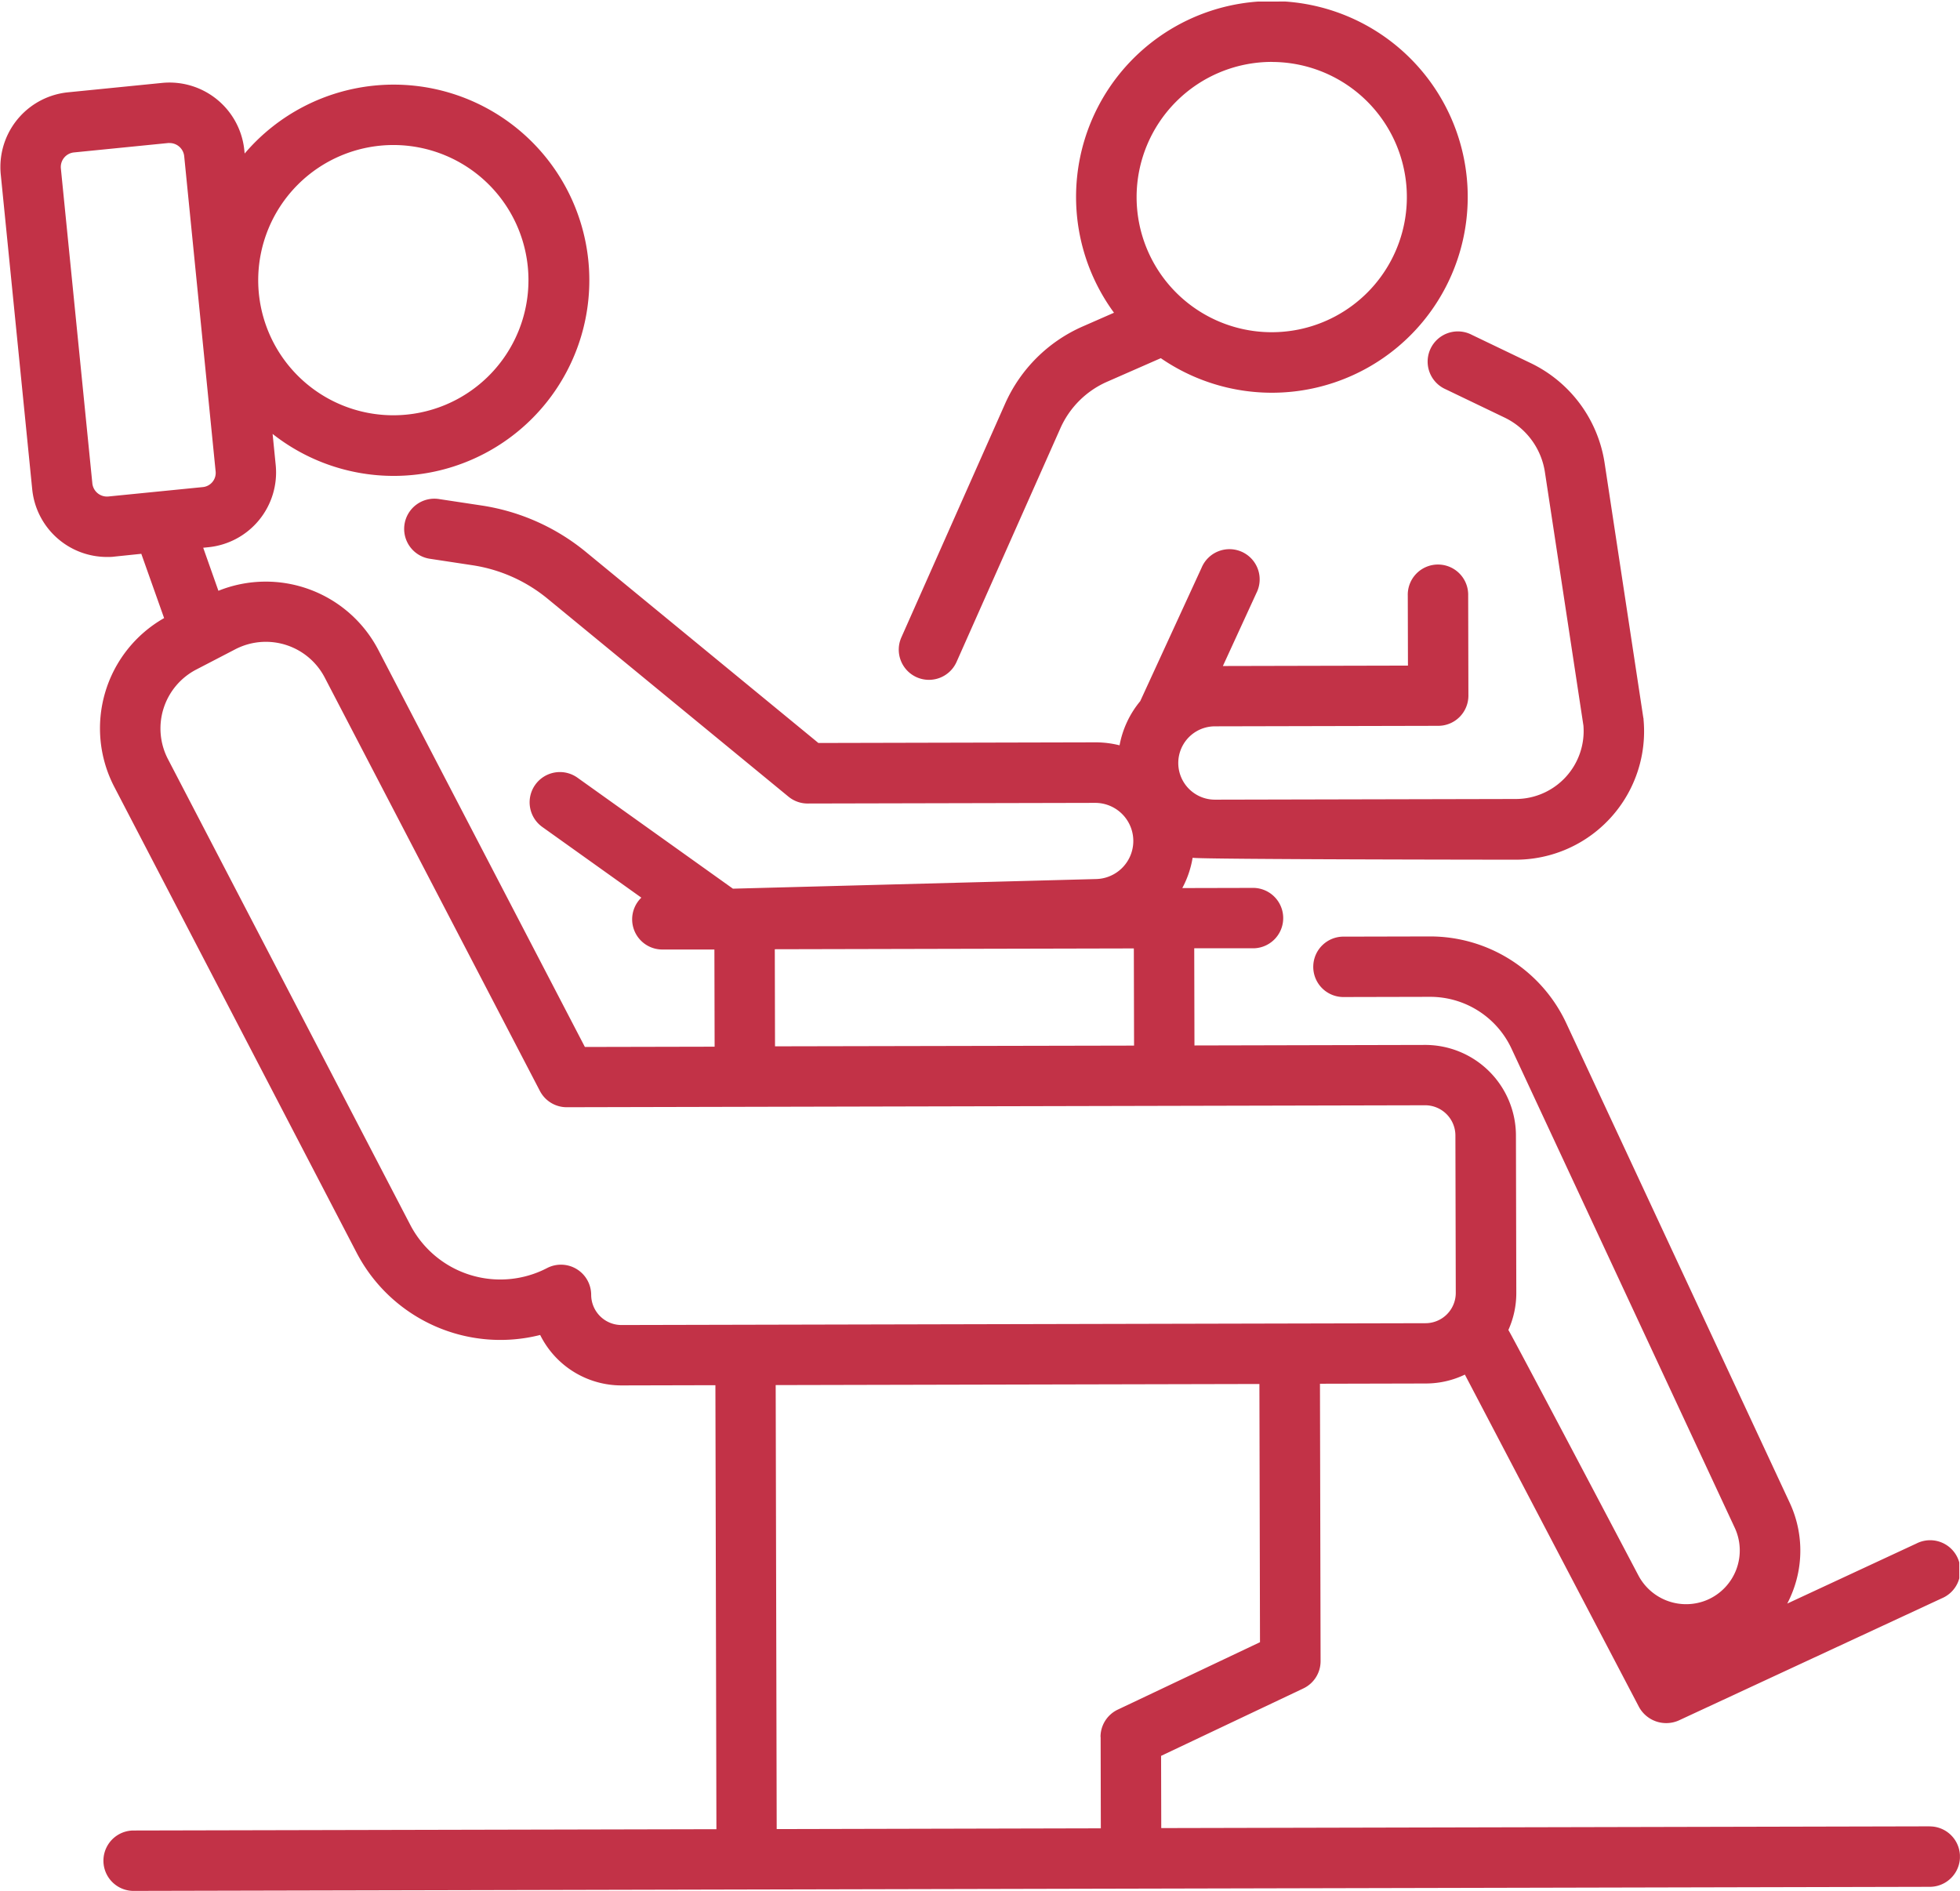 <svg xmlns="http://www.w3.org/2000/svg" xmlns:xlink="http://www.w3.org/1999/xlink" width="70.131" height="67.671" viewBox="0 0 70.131 67.671">
  <defs>
    <clipPath id="clip-path">
      <rect id="Rechteck_79" data-name="Rechteck 79" width="69.978" height="67.512" transform="translate(0 0.159) rotate(-0.13)" fill="none"/>
    </clipPath>
  </defs>
  <g id="Gruppe_102" data-name="Gruppe 102" transform="translate(0 0)">
    <g id="Gruppe_18" data-name="Gruppe 18" transform="translate(0 0)" clip-path="url(#clip-path)">
      <path id="Pfad_30" data-name="Pfad 30" d="M68.481,2.257A4.835,4.835,0,1,1,63.657,7.1a4.841,4.841,0,0,1,4.823-4.845M55.789,24.273a1.082,1.082,0,0,0,1.426-.549l3.715-8.361A3.262,3.262,0,0,1,62.6,13.7l1.923-.844a7.007,7.007,0,1,0-1.675-1.626l-1.117.49a5.422,5.422,0,0,0-2.781,2.769L55.24,22.846a1.081,1.081,0,0,0,.549,1.427" transform="translate(-22.988 -0.04)" fill="#c23247"/>
      <path id="Pfad_31" data-name="Pfad 31" d="M39.391,64.262l.007,3.269L27.8,67.558l-.036-15.887,17.308-.039.021,9.239-5.088,2.412a1.08,1.08,0,0,0-.618.979M22.247,49.522a1.084,1.084,0,0,1-1.085-1.081,1.081,1.081,0,0,0-1.58-.956,3.631,3.631,0,0,1-4.892-1.544L6.017,29.27a2.376,2.376,0,0,1,1.011-3.2l1.4-.727a2.375,2.375,0,0,1,3.2,1.011l7.7,14.794a1.081,1.081,0,0,0,.962.581L51,41.659a1.083,1.083,0,0,1,1.085,1.08l.013,5.633a1.084,1.084,0,0,1-1.081,1.085ZM3.887,19.876a.526.526,0,0,1-.574-.471L2.187,8.139a.524.524,0,0,1,.471-.574l3.366-.336a.37.37,0,0,1,.051,0A.526.526,0,0,1,6.6,7.7L7.723,18.965a.511.511,0,0,1-.471.576Zm23.845,16.2,12.847-.029.008,3.477L27.74,39.55ZM14.072,7.3A4.835,4.835,0,1,1,9.248,12.15,4.84,4.84,0,0,1,14.072,7.3m54.983,60.16-27.495.062-.006-2.584,5.089-2.412a1.08,1.08,0,0,0,.618-.979l-.022-9.924,3.79-.009a3.23,3.23,0,0,0,1.395-.318l6.234,11.9a1.111,1.111,0,0,0,1.413.478L69.49,59.3a1.081,1.081,0,1,0-.911-1.959l-4.62,2.148a4.148,4.148,0,0,0,.2-.446,4.051,4.051,0,0,0-.122-3.183L56.05,38.718a5.377,5.377,0,0,0-4.871-3.1l-3.069.007a1.081,1.081,0,1,0,.005,2.161l3.068-.007a3.21,3.21,0,0,1,2.907,1.848l7.987,17.143a1.925,1.925,0,0,1-.979,2.586,1.931,1.931,0,0,1-2.468-.879S54.044,49.767,53.98,49.7a3.214,3.214,0,0,0,.284-1.331l-.013-5.633A3.248,3.248,0,0,0,51,39.5l-8.252.019-.008-3.477,2.138,0a1.081,1.081,0,0,0-.005-2.161l-2.56.006a3.486,3.486,0,0,0,.369-1.084c.26.061,11.572.069,11.572.069a4.593,4.593,0,0,0,4.563-5.012c0-.022,0-.043-.008-.064L57.424,18.68A4.763,4.763,0,0,0,54.773,15.1l-2.1-1.008a1.081,1.081,0,1,0-.935,1.948l2.1,1.009A2.6,2.6,0,0,1,55.287,19l1.379,9.075A2.431,2.431,0,0,1,54.248,30.7l-10.764.024a1.312,1.312,0,0,1-.006-2.624l7.993-.018A1.08,1.08,0,0,0,52.55,27l-.008-3.578a1.081,1.081,0,1,0-2.161.005l.006,2.5-6.622.015,1.2-2.612a1.081,1.081,0,1,0-1.964-.9L40.807,27.2a3.461,3.461,0,0,0-.739,1.579,3.551,3.551,0,0,0-.868-.106l-9.908.023-8.321-6.837a7.684,7.684,0,0,0-3.725-1.66l-1.508-.228a1.081,1.081,0,1,0-.324,2.137l1.508.229A5.529,5.529,0,0,1,19.6,23.532l8.621,7.084a1.08,1.08,0,0,0,.688.246l10.3-.023a1.363,1.363,0,0,1,.039,2.725l-13.014.345-5.561-3.97A1.081,1.081,0,0,0,19.412,31.7l3.545,2.53a1.08,1.08,0,0,0,.755,1.856l1.859,0,.008,3.477-4.642.01-7.393-14.21a4.541,4.541,0,0,0-5.72-2.113L7.28,21.71l.187-.019A2.689,2.689,0,0,0,9.874,18.75l-.111-1.113a7,7,0,1,0-1-10.032l-.012-.121A2.691,2.691,0,0,0,5.808,5.078l-3.365.336A2.686,2.686,0,0,0,.023,8.086v0a2.535,2.535,0,0,0,.013.265L1.162,19.621A2.689,2.689,0,0,0,3.839,22.04c.086,0,.175,0,.262-.013l.964-.1.816,2.3A4.539,4.539,0,0,0,4.1,30.269L12.772,46.94a5.8,5.8,0,0,0,6.565,2.938,3.247,3.247,0,0,0,2.915,1.805l3.355-.008.036,15.887-20.885.047a1.081,1.081,0,0,0,0,2.161l64.3-.146a1.081,1.081,0,1,0,0-2.162" transform="translate(-0.009 -2.111)" fill="#c23247"/>
    </g>
  </g>
</svg>
